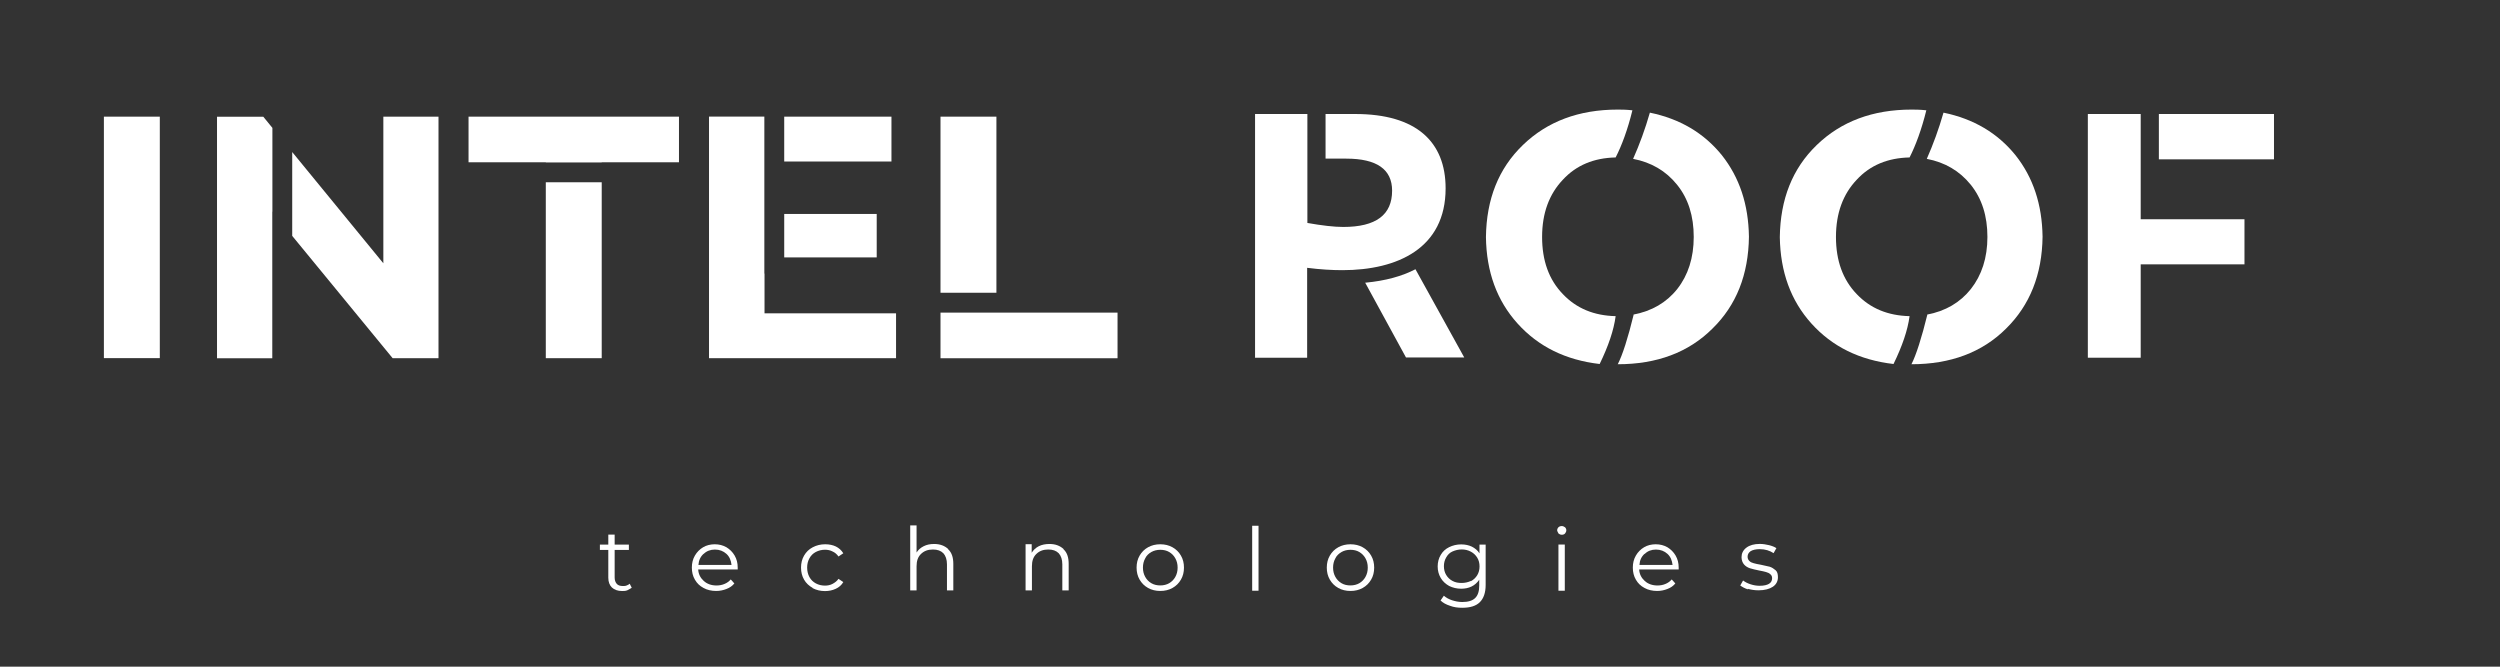 <?xml version="1.0" encoding="UTF-8"?> <svg xmlns="http://www.w3.org/2000/svg" id="_Слой_1" data-name="Слой_1" version="1.1" viewBox="0 0 425.2 113.39"><rect x="0" y="0" width="425.2" height="113.39" fill="#333333" stroke="none"/><defs><style> .st0 { fill: #fff; } </style></defs><rect class="st0" x="367.18" y="19.39" width="19.58" height="7.71"></rect><polygon class="st0" points="381.74 37.29 381.74 44.96 364.09 44.96 364.09 60.84 355.1 60.84 355.1 19.39 364.09 19.39 364.09 37.29 381.74 37.29"></polygon><path class="st0" d="M347.4,40.26c-.08,6.44-2.16,11.65-6.22,15.64-4.05,4.03-9.42,6.05-16.08,6.05.8-1.58,1.72-4.43,2.73-8.54v.08c3.05-.59,5.53-2.01,7.38-4.34,1.84-2.34,2.81-5.3,2.81-8.85s-.93-6.52-2.85-8.9c-1.89-2.33-4.37-3.79-7.46-4.38,1.08-2.45,2.04-5.06,2.84-7.86,5.14,1.06,9.19,3.47,12.24,7.23,3.01,3.79,4.53,8.37,4.61,13.87Z"></path><path class="st0" d="M315.79,30.57c-2.33,2.45-3.53,5.69-3.53,9.73s1.17,7.27,3.53,9.72c2.33,2.45,5.34,3.67,8.99,3.75-.32,2.41-1.25,5.1-2.73,8.14-5.78-.67-10.43-2.96-13.96-6.88-3.53-3.91-5.29-8.81-5.38-14.7.09-6.44,2.13-11.65,6.26-15.64l.04-.04c4.13-3.99,9.51-6.01,16.09-6.01.6,0,1.44,0,2.53.12-.81,3.28-1.81,5.97-2.85,8.02-3.69.08-6.7,1.31-8.99,3.79Z"></path><path class="st0" d="M297.46,40.26c-.08,6.44-2.13,11.65-6.22,15.64-4.05,4.03-9.42,6.05-16.09,6.05.81-1.58,1.73-4.43,2.73-8.54v.08c3.05-.59,5.54-2.01,7.39-4.34,1.84-2.34,2.8-5.3,2.8-8.85s-.92-6.52-2.85-8.9c-1.88-2.33-4.37-3.79-7.46-4.38,1.09-2.45,2.05-5.06,2.85-7.86,5.14,1.06,9.19,3.47,12.24,7.23,3,3.79,4.53,8.37,4.61,13.87Z"></path><path class="st0" d="M265.81,30.57c-2.33,2.45-3.53,5.69-3.53,9.73s1.16,7.27,3.53,9.72c2.32,2.45,5.33,3.67,8.98,3.75-.32,2.41-1.24,5.1-2.72,8.14-5.78-.67-10.43-2.96-13.96-6.88-3.53-3.91-5.3-8.81-5.38-14.7.08-6.44,2.13-11.65,6.26-15.64l.04-.04c4.13-3.99,9.51-6.01,16.09-6.01.6,0,1.44,0,2.52.12-.8,3.28-1.8,5.97-2.85,8.02-3.69.08-6.69,1.31-8.98,3.79Z"></path><path class="st0" d="M249.04,60.8h-9.91l-6.94-12.72h.04c3.41-.32,6.26-1.11,8.51-2.29l8.3,15.01Z"></path><path class="st0" d="M245.87,32.04c0,10.19-8.18,13.91-17.57,13.91-1.8,0-3.77-.12-5.98-.4v15.29h-8.9l.04-.04V19.39h8.9v18.53c2.49.44,4.54.68,6.1.68,5.58,0,8.31-2.06,8.31-6.17,0-3.63-2.61-5.45-7.79-5.45h-3.53v-7.59h5.06c10.35,0,15.36,4.7,15.36,12.65Z"></path><g><path class="st0" d="M17.67,19.84h9.51v41.07h-9.51V19.84Z"></path><path class="st0" d="M65.2,19.84v24.94l-15.5-18.92v14.26l17.08,20.8h7.8V19.84h-9.38ZM36.91,19.84v41.09h9.4v-24.94l.02.02v-14.26l-1.55-1.9h-7.87Z"></path><path class="st0" d="M79.69,19.84v7.76h13.14v.03h9.51v-.03h13.14v-7.76h-35.79ZM92.83,60.92h9.51v-29.92h-9.51v29.92Z"></path><path class="st0" d="M130.03,53.29v-6.76h-.03v-26.7h-9.41v41.09h31.81v-7.63h-22.37ZM151.62,19.84h-18.24v7.63h18.24v-7.63ZM149.11,36.39h-15.73v7.39h15.73v-7.39Z"></path><path class="st0" d="M159.96,53.17v7.76h30.11v-7.76h-30.11ZM169.47,19.84h-9.51v29.95h9.51v-29.95Z"></path></g><g><path class="st0" d="M107.45,99.96s-.43.3-.74.43c-.3.13-.61.13-.91.13-.74,0-1.3-.21-1.73-.6-.39-.38-.61-.94-.61-1.66v-4.73h-1.43v-.9h1.43v-1.71h1.08v1.71h2.42v.9h-2.42v4.69c0,.47.13.81.35,1.07.22.26.56.38,1.04.38.22,0,.43,0,.65-.09.22-.09.39-.17.52-.3l.39.77-.04-.09Z"></path><path class="st0" d="M125.42,96.85h-6.67c.04.81.39,1.45.95,1.96.56.51,1.3.77,2.17.77.48,0,.95-.09,1.34-.26.43-.17.78-.43,1.08-.77l.61.68c-.35.43-.78.73-1.34.94-.52.21-1.13.34-1.73.34-.82,0-1.56-.17-2.17-.51-.65-.34-1.13-.81-1.47-1.41-.35-.6-.52-1.28-.52-2.05s.17-1.45.52-2.05c.35-.6.82-1.07,1.39-1.41.56-.34,1.26-.51,1.99-.51s1.39.17,1.99.51c.56.34,1.04.81,1.39,1.41.35.6.52,1.28.52,2.05v.34l-.04-.04ZM119.66,94.2c-.52.47-.82,1.11-.87,1.88h5.63c-.09-.77-.35-1.41-.87-1.88-.52-.47-1.17-.73-1.95-.73s-1.43.26-1.91.73h-.04Z"></path><path class="st0" d="M138.23,100c-.61-.34-1.13-.81-1.47-1.41-.35-.6-.52-1.28-.52-2.05s.17-1.45.52-2.05c.35-.6.82-1.07,1.47-1.41.65-.34,1.34-.51,2.12-.51.69,0,1.3.13,1.82.38.52.26.95.64,1.26,1.15l-.82.55c-.26-.38-.61-.68-1-.85-.39-.21-.82-.3-1.3-.3-.56,0-1.08.13-1.56.38-.48.26-.82.6-1.08,1.07-.26.47-.39.98-.39,1.58s.13,1.15.39,1.62c.26.47.61.81,1.08,1.07.48.26,1,.38,1.56.38.48,0,.91-.09,1.3-.3.39-.21.74-.47,1-.85l.82.55c-.3.51-.74.9-1.3,1.15-.56.26-1.17.38-1.82.38-.78,0-1.47-.17-2.12-.51l.04-.04Z"></path><path class="st0" d="M161.27,93.43c.61.55.87,1.41.87,2.47v4.52h-1.08v-4.44c0-.81-.22-1.45-.61-1.88-.43-.43-1-.64-1.78-.64-.87,0-1.52.26-2.04.77-.52.51-.74,1.19-.74,2.09v4.09h-1.08v-11.05h1.08v4.61c.3-.47.69-.81,1.21-1.07.52-.26,1.08-.38,1.78-.38,1,0,1.78.3,2.38.85v.04Z"></path><path class="st0" d="M180.89,93.43c.61.55.87,1.41.87,2.47v4.52h-1.08v-4.44c0-.81-.22-1.45-.61-1.88-.43-.43-1-.64-1.78-.64-.87,0-1.52.26-2.04.77-.52.51-.74,1.19-.74,2.09v4.09h-1.08v-7.85h1.04v1.45c.3-.47.69-.85,1.21-1.11.52-.26,1.13-.38,1.82-.38,1,0,1.78.3,2.38.85v.04Z"></path><path class="st0" d="M195.26,100c-.61-.34-1.08-.81-1.43-1.41-.35-.6-.52-1.28-.52-2.05s.17-1.45.52-2.05c.35-.6.82-1.07,1.43-1.41.61-.34,1.3-.51,2.08-.51s1.47.17,2.08.51c.61.34,1.08.81,1.43,1.41.35.6.52,1.28.52,2.05s-.17,1.45-.52,2.05c-.35.6-.82,1.07-1.43,1.41-.61.34-1.3.51-2.08.51s-1.47-.17-2.08-.51ZM198.86,99.19c.43-.26.78-.6,1.04-1.07.26-.47.39-.98.39-1.58s-.13-1.11-.39-1.58c-.26-.47-.6-.81-1.04-1.07s-.95-.38-1.52-.38-1.08.13-1.52.38-.82.6-1.04,1.07c-.26.47-.39.98-.39,1.58s.13,1.11.39,1.58c.26.47.6.81,1.04,1.07s.95.38,1.52.38,1.08-.13,1.52-.38Z"></path><path class="st0" d="M212.97,89.42h1.08v11.05h-1.08v-11.05Z"></path><path class="st0" d="M227.61,100c-.61-.34-1.08-.81-1.43-1.41-.35-.6-.52-1.28-.52-2.05s.17-1.45.52-2.05c.35-.6.82-1.07,1.43-1.41.61-.34,1.3-.51,2.08-.51s1.47.17,2.08.51c.61.34,1.08.81,1.43,1.41.35.6.52,1.28.52,2.05s-.17,1.45-.52,2.05c-.35.6-.82,1.07-1.43,1.41-.61.34-1.3.51-2.08.51s-1.47-.17-2.08-.51ZM231.2,99.19c.43-.26.78-.6,1.04-1.07.26-.47.39-.98.39-1.58s-.13-1.11-.39-1.58c-.26-.47-.61-.81-1.04-1.07s-.95-.38-1.52-.38-1.08.13-1.52.38c-.43.26-.82.6-1.04,1.07-.26.47-.39.98-.39,1.58s.13,1.11.39,1.58c.26.47.61.81,1.04,1.07.43.26.95.38,1.52.38s1.08-.13,1.52-.38Z"></path><path class="st0" d="M252.68,92.62v6.87c0,1.32-.35,2.3-1,2.94-.65.64-1.65.94-2.99.94-.74,0-1.43-.09-2.08-.34-.65-.21-1.21-.51-1.6-.9l.56-.81c.39.34.87.6,1.39.77.52.17,1.13.3,1.73.3,1,0,1.73-.21,2.21-.68.48-.47.69-1.19.69-2.13v-.98c-.35.51-.78.9-1.3,1.15-.52.26-1.13.38-1.78.38-.74,0-1.43-.17-2.04-.47-.6-.34-1.08-.77-1.43-1.36-.35-.6-.52-1.24-.52-1.96s.18-1.41.52-1.96c.35-.6.82-1.02,1.43-1.32.61-.3,1.3-.47,2.04-.47.69,0,1.3.13,1.82.38.52.26,1,.64,1.3,1.15v-1.49h1.04ZM250.17,98.85c.48-.26.82-.6,1.08-1.02.26-.43.39-.94.39-1.49s-.13-1.07-.39-1.49-.61-.77-1.08-1.02c-.48-.26-1-.38-1.56-.38s-1.08.13-1.56.34c-.48.21-.82.55-1.08,1.02-.26.43-.39.94-.39,1.49s.13,1.07.39,1.49c.26.43.61.77,1.08,1.02.48.26.99.34,1.56.34s1.08-.13,1.56-.34v.04Z"></path><path class="st0" d="M265.06,90.7s-.22-.34-.22-.51.09-.38.22-.51c.13-.13.35-.21.56-.21s.39.09.56.21c.13.13.22.3.22.51s-.09.38-.22.55c-.17.17-.35.21-.56.21s-.39-.09-.56-.21v-.04ZM265.06,92.62h1.08v7.85h-1.08v-7.85Z"></path><path class="st0" d="M285.46,96.85h-6.67c.04.81.39,1.45.95,1.96.56.51,1.3.77,2.17.77.48,0,.95-.09,1.34-.26.43-.17.78-.43,1.08-.77l.61.68c-.35.43-.78.73-1.34.94-.52.21-1.13.34-1.73.34-.82,0-1.56-.17-2.17-.51-.65-.34-1.13-.81-1.47-1.41-.35-.6-.52-1.28-.52-2.05s.17-1.45.52-2.05c.35-.6.82-1.07,1.39-1.41.56-.34,1.25-.51,1.99-.51s1.39.17,1.99.51c.56.34,1.04.81,1.39,1.41.35.6.52,1.28.52,2.05v.34l-.04-.04ZM279.7,94.2c-.52.47-.82,1.11-.86,1.88h5.63c-.09-.77-.35-1.41-.87-1.88-.52-.47-1.17-.73-1.95-.73s-1.43.26-1.9.73h-.04Z"></path><path class="st0" d="M297.37,100.26c-.61-.17-1.04-.43-1.39-.68l.48-.85c.35.26.74.47,1.26.64.52.17,1.04.26,1.56.26.74,0,1.25-.13,1.6-.34.35-.21.52-.55.52-.94,0-.3-.09-.51-.3-.68-.17-.17-.43-.3-.74-.38-.3-.09-.69-.17-1.17-.26-.65-.13-1.17-.26-1.56-.38-.39-.13-.74-.34-1-.64-.26-.3-.43-.73-.43-1.24,0-.64.26-1.19.82-1.62.56-.43,1.34-.64,2.3-.64.52,0,1.04.09,1.56.21.52.13.95.3,1.25.51l-.48.85c-.65-.43-1.43-.68-2.34-.68-.69,0-1.21.13-1.56.34-.35.26-.52.55-.52.94,0,.3.09.51.3.73.22.21.43.3.74.38.3.09.69.17,1.21.26.65.13,1.13.26,1.52.34.39.13.69.34,1,.6.3.26.39.68.39,1.19,0,.68-.3,1.24-.87,1.62s-1.39.6-2.42.6c-.65,0-1.26-.09-1.86-.26l.13.13Z"></path></g></svg> 